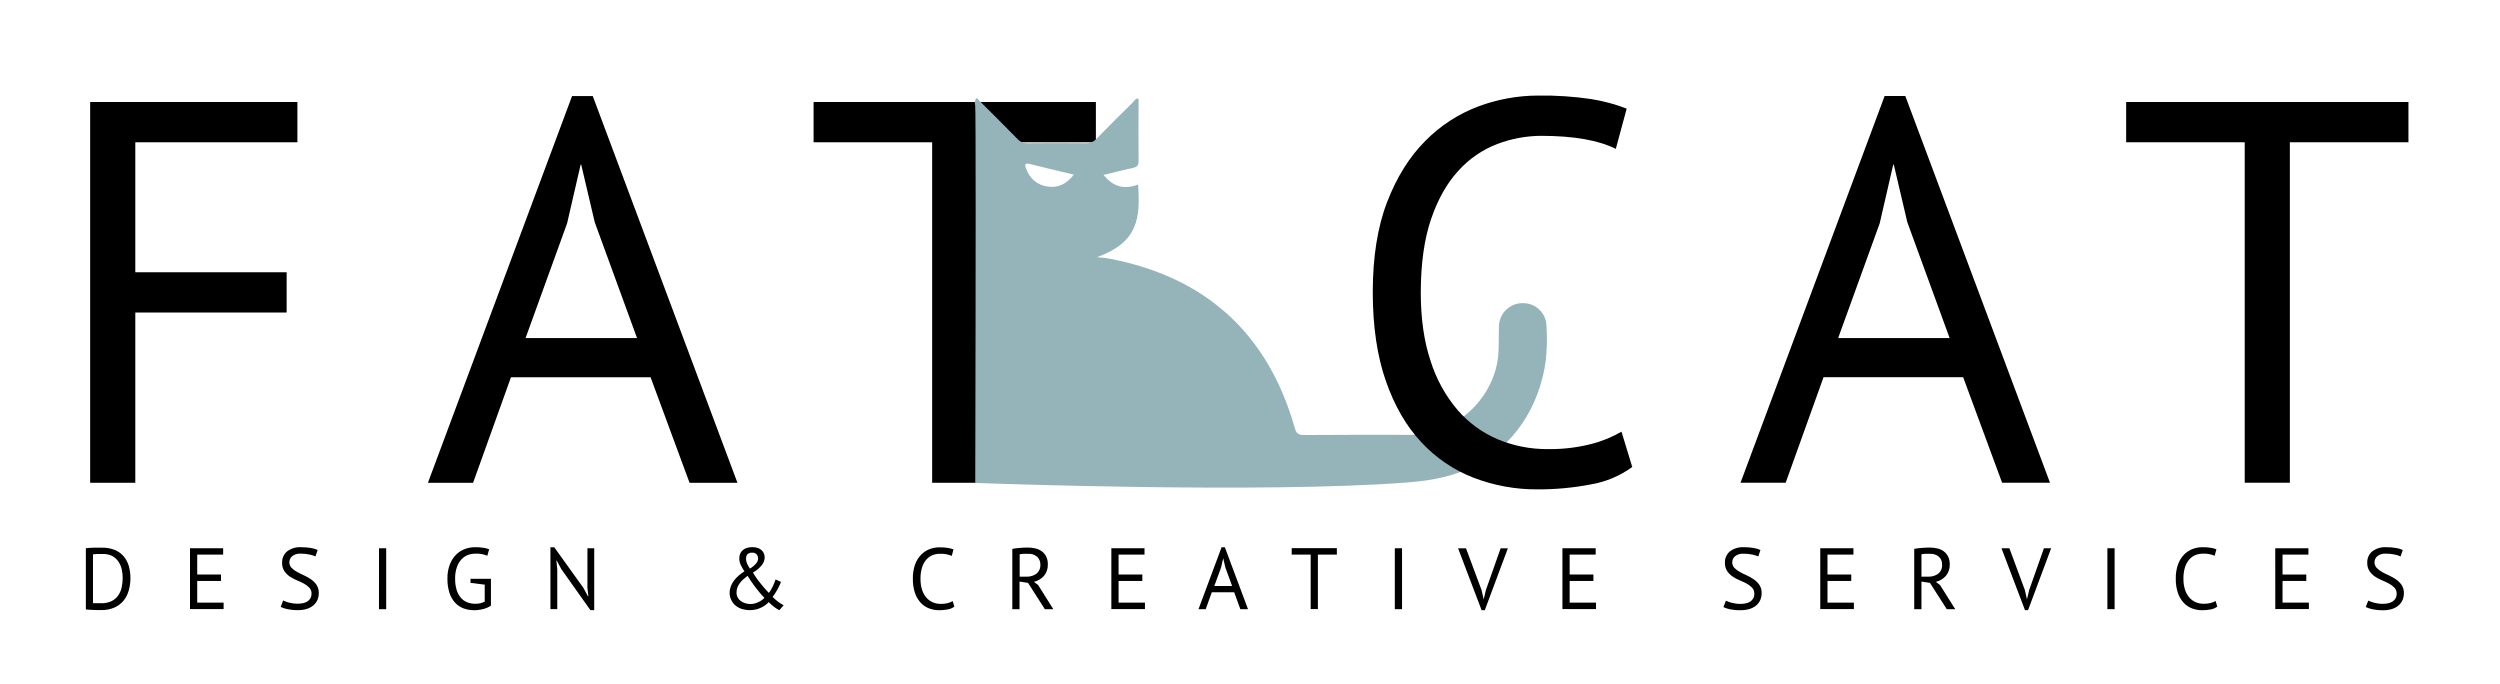 <?xml version="1.0" encoding="UTF-8"?> <svg xmlns="http://www.w3.org/2000/svg" id="Layer_1" version="1.1" viewBox="0 0 1004.56 274.7"><!-- Generator: Adobe Illustrator 29.8.2, SVG Export Plug-In . SVG Version: 2.1.1 Build 3) --><defs><style> .st0 { fill: #95b4ba; } </style></defs><g><path d="M36.23,40.99h83.27v16.18H54.37v52.23h60.81v16.18h-60.81v68.41h-18.14V40.99Z"></path><path d="M261.42,151.59h-56.1l-15.22,42.4h-18.15l57.92-155.4h8.31l58.14,155.4h-19.24l-15.66-42.4ZM211.18,135.85h44.8l-17-46.55-5.44-23.17h-.22l-5.44,23.6-16.7,46.12Z"></path><path d="M440.35,57.17h-47.65v136.82h-18.14V57.17h-47.64v-16.18h113.43v16.18Z"></path></g><path class="st0" d="M391.88,194.05c5.65.21,115.56,4.25,173.16-.15,9.12-.7,24.59-2.31,37.37-13.35,9.89-8.55,16.6-20.76,18.68-35.36.52-4.69.64-9.41.33-14.12-.05-5.16-4.27-9.31-9.44-9.26-.04,0-.08,0-.12,0-5.2-.03-9.46,4.13-9.55,9.33-.23,5.67.33,11.36-1.23,17-4.28,15.65-18.47,26.53-34.7,26.59-14.15,0-28.3-.06-42.44.07-2.34,0-3.07-.73-3.68-2.89-10.85-38-35.81-60.6-74.57-68-1.45-.28-2.93-.36-4.85-.59,16.41-6,17.4-15.33,16.48-29.18-5.55,2.16-10,.93-13.89-3.85,4.15-1,7.93-2,11.73-2.78,1.61-.35,2.38-.94,2.35-2.8-.1-8.33,0-16.66,0-25-1.21-.39-1.55.68-2.08,1.2-5,4.93-10,9.87-14.88,14.9-1.1,1.2-2.68,1.85-4.31,1.75-7.78-.08-15.56-.08-23.35,0-1.52.06-2.98-.55-4-1.68-5.43-5.53-10.94-11-16.47-16.52-.22.24-.39.52-.51.83-.23.71-.25,1.47-.06,2.19.26,1.24.25,60.64.03,151.67ZM413.62,65.85c5.8,1.49,11.64,2.82,17.85,4.31-2.83,3.75-6.2,5.4-10.44,4.81-4.4-.62-7.32-3.27-8.8-7.43-.38-1.03-.68-2.19,1.39-1.69Z"></path><g><path d="M655.88,187.64c-4.92,3.59-10.61,5.99-16.61,7-7.06,1.36-14.23,2.03-21.42,2-8.82.07-17.56-1.53-25.79-4.7-8-3.11-15.18-8.01-21-14.31-6-6.41-10.74-14.61-14.21-24.59s-5.22-21.82-5.24-35.52c0-14.28,1.93-26.41,5.79-36.39s8.96-18.14,15.3-24.48c6.01-6.12,13.28-10.86,21.31-13.88,7.68-2.87,15.8-4.35,24-4.37,7.17-.11,14.33.37,21.42,1.42,4.86.77,9.62,2.05,14.21,3.83l-4.37,16.17c-7-3.49-16.98-5.23-29.95-5.24-6.03.02-12.01,1.13-17.64,3.27-5.98,2.28-11.34,5.95-15.63,10.71-4.59,4.95-8.26,11.44-11,19.45s-4.12,17.85-4.15,29.5c0,10.49,1.31,19.67,3.94,27.54,2.26,7.21,5.94,13.9,10.82,19.67,4.41,5.12,9.94,9.16,16.17,11.8,6.4,2.67,13.28,4.01,20.22,3.94,5.78.08,11.54-.59,17.15-2,4.33-1.07,8.49-2.76,12.35-5l4.33,14.18Z"></path><path d="M788.85,151.58h-56.11l-15.22,42.4h-18.14l57.91-155.4h8.31l58.14,155.4h-19.24l-15.65-42.4ZM738.61,135.85h44.8l-17-46.55-5.44-23.17h-.22l-5.44,23.61-16.7,46.11Z"></path><path d="M967.77,57.16h-47.65v136.82h-18.14V57.16h-47.64v-16.17h113.43v16.17Z"></path></g><g><path d="M34.49,220.3c.44-.07.94-.12,1.49-.16s1.11-.06,1.71-.07h3.34c1.74-.04,3.47.27,5.09.91,1.36.56,2.58,1.42,3.55,2.53.96,1.14,1.66,2.47,2.08,3.9.89,3.2.89,6.58,0,9.78-.39,1.47-1.07,2.85-2,4.05-.98,1.21-2.23,2.18-3.64,2.84-1.71.75-3.56,1.11-5.42,1.06h-1.45l-1.84-.06-1.75-.09c-.39-.01-.77-.05-1.15-.11v-24.58ZM41.1,222.61h-2.06l-1,.07-.68.07v19.58c.22.04.45.06.67.06h2.67c1.42.05,2.82-.24,4.11-.83,1.06-.53,1.97-1.3,2.66-2.26.68-.98,1.16-2.09,1.41-3.25.28-1.25.42-2.52.42-3.8,0-1.16-.13-2.31-.38-3.44-.24-1.12-.69-2.18-1.33-3.13-.65-.95-1.52-1.74-2.54-2.29-1.23-.59-2.59-.86-3.95-.78Z"></path><path d="M76.35,220.3h13.32v2.55h-10.42v8h9.55v2.59h-9.55v8.71h10.6v2.59h-13.5v-24.44Z"></path><path d="M125.18,238.55c.04-.88-.28-1.74-.87-2.39-.64-.66-1.38-1.22-2.19-1.65-.93-.5-1.88-.95-2.85-1.34-1-.41-1.96-.92-2.85-1.52-.86-.59-1.61-1.34-2.19-2.21-.62-1-.92-2.16-.87-3.34-.07-1.74.67-3.42,2-4.54,1.63-1.22,3.64-1.81,5.67-1.68,1.3-.01,2.6.09,3.88.31.94.14,1.86.41,2.73.81l-.88,2.59c-.76-.34-1.55-.6-2.36-.76-1.15-.25-2.33-.37-3.51-.36-1.24-.11-2.47.25-3.46,1-.73.6-1.15,1.49-1.16,2.43-.03.84.29,1.66.88,2.27.64.65,1.37,1.2,2.18,1.63.88.48,1.83.95,2.85,1.41,1,.45,1.95,1,2.85,1.63.86.6,1.6,1.35,2.19,2.22.61.96.91,2.08.87,3.22.02.97-.17,1.94-.56,2.83-.37.84-.93,1.58-1.64,2.17-.77.63-1.66,1.11-2.62,1.4-1.14.34-2.32.5-3.5.49-1.46.03-2.91-.11-4.34-.4-.92-.19-1.81-.49-2.65-.9l1-2.58c.75.38,1.55.66,2.37.86,1.16.3,2.35.45,3.54.43.73,0,1.45-.07,2.16-.23.63-.13,1.22-.37,1.75-.73.48-.33.88-.77,1.17-1.28.29-.55.43-1.17.41-1.79Z"></path><path d="M152.3,220.3h2.88v24.48h-2.9l.02-24.48Z"></path><path d="M189.05,232.57h8.22v10.77c-.42.31-.87.57-1.34.77-.54.24-1.1.45-1.68.6-.61.16-1.23.28-1.86.36-.62.09-1.24.13-1.87.13-1.47.01-2.92-.24-4.3-.75-1.29-.5-2.45-1.29-3.39-2.31-1.02-1.14-1.78-2.49-2.24-3.95-.57-1.83-.84-3.74-.8-5.65-.05-1.98.29-3.96,1-5.81.56-1.48,1.43-2.82,2.55-3.93,1.01-.98,2.21-1.74,3.53-2.22,1.26-.46,2.58-.7,3.92-.7,1.16-.02,2.31.06,3.46.23.79.12,1.57.32,2.31.61l-.74,2.59c-1.51-.64-3.15-.92-4.79-.84-.99,0-1.98.17-2.92.5-.99.36-1.88.94-2.6,1.7-.84.9-1.48,1.96-1.89,3.11-.53,1.53-.78,3.14-.74,4.76-.03,1.51.17,3.02.6,4.47.33,1.15.89,2.21,1.65,3.13.69.82,1.58,1.46,2.57,1.86,1.04.42,2.15.62,3.27.61,1.32.04,2.63-.26,3.8-.87v-6.82l-5.7-.7-.02-1.65Z"></path><path d="M225.6,228.76l-1.89-3.53h-.14l.35,3.53v16h-2.74v-24.85h1.54l11.72,16.34,1.81,3.35h.18l-.39-3.35v-15.95h2.73v24.86h-1.54l-11.63-16.4Z"></path><path d="M293.18,238.24c0-.92.17-1.82.49-2.68.33-.85.78-1.64,1.33-2.36.57-.73,1.21-1.4,1.91-2,.7-.6,1.44-1.13,2.22-1.61-.54-.81-1.02-1.65-1.45-2.52-.41-.85-.62-1.78-.61-2.72,0-.56.09-1.12.27-1.65.19-.54.5-1.02.9-1.43.45-.44.98-.78,1.57-1,.76-.29,1.56-.43,2.37-.42.82-.02,1.64.1,2.41.37.59.21,1.13.55,1.57,1,.38.37.68.83.86,1.33.17.48.26.99.26,1.5-.05,1.09-.45,2.14-1.13,3-.99,1.23-2.21,2.25-3.59,3,.4.72.84,1.41,1.31,2.08.5.71,1,1.41,1.59,2.11s1.13,1.39,1.72,2.08,1.16,1.33,1.74,1.91c.3-.33.55-.69.77-1.07.26-.43.51-.88.76-1.36s.46-1,.66-1.49.38-1,.54-1.47l2.17,1c-.14.39-.34.87-.59,1.41s-.55,1.11-.86,1.68-.64,1.12-1,1.65c-.28.45-.58.89-.91,1.31.49.46.93.87,1.33,1.2s.76.63,1.1.88.66.46,1,.66.63.39,1,.58l-1.75,2c-1.57-.86-3-1.96-4.23-3.26-.43.43-.89.84-1.38,1.21-.53.39-1.1.73-1.7,1-.67.32-1.36.57-2.08.74-.82.19-1.66.28-2.5.28-1.05,0-2.09-.15-3.09-.46-.93-.28-1.79-.73-2.54-1.34-.72-.6-1.31-1.35-1.73-2.19-.46-.91-.71-1.92-.71-2.95ZM307.18,240.24c-.68-.68-1.34-1.41-2-2.21s-1.27-1.58-1.87-2.37-1.14-1.56-1.64-2.29-.93-1.39-1.28-2c-.63.47-1.21,1-1.75,1.44-.51.47-.99.99-1.41,1.55-.41.54-.73,1.13-.95,1.77-.22.64-.33,1.32-.33,2-.01.68.15,1.34.46,1.94.29.57.72,1.06,1.24,1.43.54.4,1.15.7,1.8.89.69.21,1.41.32,2.13.32.57,0,1.15-.08,1.7-.23.53-.14,1.05-.34,1.55-.58.47-.22.93-.49,1.35-.8.37-.26.71-.56,1-.9v.04ZM299.76,224.4c0,.72.15,1.42.44,2.08.31.7.69,1.37,1.14,2,.98-.57,1.85-1.3,2.57-2.17.41-.48.65-1.08.71-1.71.03-.65-.16-1.29-.54-1.82-.48-.51-1.17-.77-1.87-.7-.68-.06-1.35.17-1.85.63-.4.45-.6,1.05-.56,1.65l-.04.04Z"></path><path d="M383.49,243.76c-.79.58-1.7.96-2.66,1.12-1.13.22-2.28.32-3.43.32-1.41.01-2.81-.24-4.13-.75-1.28-.5-2.42-1.29-3.35-2.3-1.03-1.14-1.8-2.47-2.28-3.93-.59-1.83-.87-3.75-.83-5.68-.05-1.98.26-3.95.92-5.82.54-1.45,1.37-2.76,2.45-3.87.96-.98,2.13-1.74,3.41-2.22,1.23-.46,2.54-.7,3.85-.7,1.14-.02,2.29.06,3.42.23.78.12,1.54.32,2.28.61l-.7,2.59c-1.51-.63-3.15-.92-4.79-.84-.97,0-1.93.18-2.84.52-.96.37-1.81.96-2.5,1.72-.8.9-1.4,1.96-1.76,3.11-.49,1.52-.71,3.12-.67,4.72-.03,1.49.18,2.98.63,4.4.36,1.15.95,2.22,1.73,3.15.71.82,1.59,1.46,2.59,1.89,1.03.43,2.13.64,3.24.63.92.01,1.84-.09,2.74-.31.7-.17,1.38-.45,2-.81l.68,2.22Z"></path><path d="M406.78,220.54c1.01-.18,2.03-.31,3.06-.38,1.15-.09,2.2-.14,3.16-.14,1.03,0,2.06.11,3.06.35.92.21,1.79.6,2.55,1.15.75.55,1.35,1.27,1.77,2.1.47.98.69,2.06.66,3.15.08,1.69-.48,3.35-1.57,4.65-1.05,1.19-2.45,2.02-4,2.38l1.68,1.29,6.09,9.69h-3.4l-6.75-10.56-3.42-.53v11.09h-2.9v-24.24ZM413.07,222.54h-1.84l-.85.07c-.22.02-.44.05-.65.11v9h2.73c1.43.06,2.84-.36,4-1.19,1.1-.9,1.69-2.29,1.58-3.71.03-1.17-.44-2.31-1.3-3.11-1.02-.86-2.34-1.29-3.67-1.17Z"></path><path d="M446.57,220.3h13.32v2.55h-10.42v8h9.55v2.59h-9.55v8.71h10.6v2.59h-13.5v-24.44Z"></path><path d="M495.93,237.99h-9l-2.44,6.79h-2.9l9.27-24.87h1.32l9.3,24.87h-3.08l-2.47-6.79ZM487.93,235.48h7.17l-2.72-7.45-.87-3.71h0l-.87,3.78-2.71,7.38Z"></path><path d="M537.18,222.85h-7.62v21.89h-2.9v-21.89h-7.63v-2.59h18.15v2.59Z"></path><path d="M560.47,220.3h2.9v24.48h-2.9v-24.48Z"></path><path d="M595.33,237.12l.85,3.73h0l.9-3.78,5.91-16.75h2.91l-9.27,24.86h-1.29l-9.45-24.86h3.19l6.25,16.8Z"></path><path d="M627.82,220.3h13.36v2.55h-10.46v8h9.55v2.59h-9.55v8.71h10.6v2.59h-13.5v-24.44Z"></path><path d="M704.93,238.55c.03-.88-.28-1.74-.88-2.39-.64-.66-1.37-1.22-2.18-1.65-.88-.47-1.83-.92-2.85-1.34-1-.41-1.95-.92-2.84-1.52-.87-.59-1.61-1.34-2.19-2.21-.62-1-.92-2.16-.87-3.34-.07-1.74.67-3.42,2-4.54,1.63-1.21,3.63-1.81,5.66-1.68,1.3-.01,2.61.09,3.89.31.94.14,1.86.41,2.72.81l-.87,2.59c-.75-.33-1.53-.58-2.34-.74-1.16-.25-2.34-.37-3.52-.36-1.24-.1-2.47.25-3.46,1-1.37,1.17-1.54,3.22-.37,4.6.03.04.06.07.09.1.64.65,1.38,1.2,2.19,1.63.87.48,1.82.95,2.85,1.41,1,.46,1.95,1,2.85,1.63.85.6,1.59,1.35,2.18,2.22.62.96.92,2.08.88,3.22.01.97-.18,1.94-.56,2.83-.38.84-.94,1.58-1.64,2.17-.78.63-1.67,1.11-2.63,1.4-1.13.34-2.31.5-3.49.49-1.46.05-2.93-.07-4.37-.34-.92-.19-1.81-.5-2.66-.9l1-2.58c.76.37,1.56.66,2.38.86,1.15.3,2.34.45,3.53.43.73,0,1.46-.07,2.17-.23.62-.13,1.22-.38,1.75-.73.48-.33.88-.77,1.17-1.28.3-.58.44-1.22.41-1.87Z"></path><path d="M731.43,220.3h13.33v2.55h-10.43v8h9.55v2.59h-9.55v8.71h10.6v2.59h-13.5v-24.44Z"></path><path d="M769.18,220.54c.89-.16,1.91-.29,3.06-.38s2.21-.14,3.17-.14c1.03,0,2.06.11,3.06.35.92.21,1.79.6,2.55,1.15.74.55,1.35,1.27,1.77,2.1.47.98.69,2.06.66,3.15.08,1.69-.48,3.35-1.57,4.65-1.05,1.19-2.45,2.02-4,2.38l1.68,1.29,6.09,9.69h-3.4l-6.75-10.56-3.42-.53v11.09h-2.9v-24.24ZM775.48,222.54h-1.89l-.86.07c-.22.02-.43.06-.64.11v9h2.72c1.43.06,2.84-.36,4-1.19,1.1-.9,1.69-2.29,1.57-3.71.04-1.17-.43-2.31-1.29-3.11-1.01-.85-2.31-1.27-3.63-1.17h.02Z"></path><path d="M813.65,237.12l.83,3.71h0l.91-3.78,5.91-16.75h2.9l-9.27,24.86h-1.25l-9.44-24.86h3.18l6.23,16.82Z"></path><path d="M846.8,220.3h2.9v24.48h-2.9v-24.48Z"></path><path d="M890.96,243.76c-.78.58-1.69.96-2.65,1.12-1.13.22-2.28.32-3.43.32-1.41.01-2.81-.24-4.13-.75-1.28-.51-2.43-1.29-3.36-2.3-1.02-1.14-1.79-2.48-2.27-3.93-.6-1.83-.88-3.75-.84-5.68-.05-1.98.26-3.95.93-5.82.53-1.47,1.36-2.8,2.45-3.92.96-.98,2.13-1.74,3.41-2.22,1.23-.46,2.53-.7,3.84-.7,1.15-.02,2.29.06,3.43.23.78.12,1.54.32,2.27.61l-.7,2.59c-1.51-.64-3.15-.92-4.79-.84-.97,0-1.93.18-2.83.52-.96.37-1.82.96-2.5,1.72-.8.91-1.4,1.96-1.77,3.11-.48,1.53-.7,3.12-.66,4.72-.03,1.49.18,2.98.63,4.4.36,1.15.95,2.22,1.73,3.15.71.82,1.59,1.47,2.59,1.89,1.02.43,2.12.64,3.23.63.93.01,1.85-.09,2.75-.31.7-.17,1.38-.44,2-.81l.67,2.27Z"></path><path d="M914.25,220.3h13.33v2.55h-10.4v8h9.54v2.59h-9.54v8.71h10.59v2.59h-13.5l-.02-24.44Z"></path><path d="M963.03,238.55c.04-.88-.28-1.74-.87-2.39-.64-.66-1.38-1.22-2.19-1.65-.92-.5-1.87-.94-2.84-1.34-1-.41-1.96-.92-2.86-1.52-.86-.59-1.6-1.34-2.18-2.21-.62-1-.92-2.16-.87-3.34-.07-1.74.67-3.42,2-4.54,1.63-1.21,3.63-1.81,5.66-1.68,1.3-.01,2.6.09,3.89.31.94.14,1.86.41,2.72.81l-.87,2.59c-.76-.34-1.55-.6-2.36-.76-1.16-.25-2.34-.37-3.52-.36-1.24-.11-2.47.25-3.46,1-1.37,1.17-1.54,3.22-.37,4.6.03.04.06.07.09.1.63.67,1.37,1.24,2.18,1.68.87.48,1.82.95,2.85,1.41,1,.46,1.95,1,2.85,1.63.85.6,1.59,1.35,2.18,2.22.62.96.92,2.08.88,3.22.01.97-.18,1.94-.56,2.83-.38.84-.94,1.58-1.65,2.17-.77.64-1.66,1.11-2.62,1.4-1.14.34-2.32.51-3.5.49-1.45.02-2.91-.11-4.33-.4-.92-.19-1.81-.5-2.66-.9l1-2.58c.76.37,1.56.66,2.38.86,1.15.3,2.34.45,3.53.43.73,0,1.46-.07,2.17-.23.62-.13,1.22-.38,1.75-.73.48-.33.88-.77,1.17-1.28.3-.57.44-1.2.41-1.84Z"></path></g></svg> 